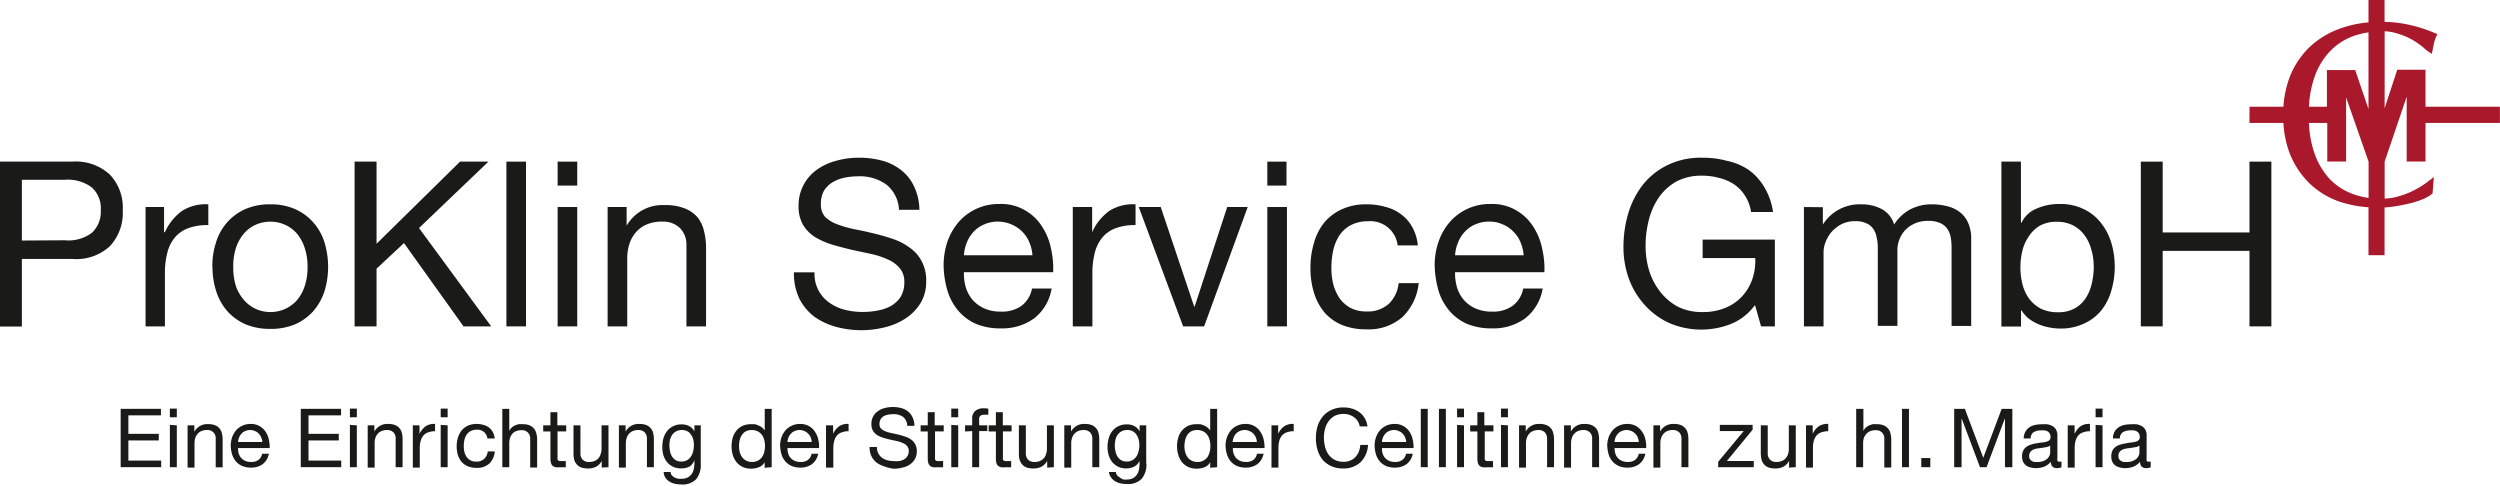 <svg id="Ebene_1" data-name="Ebene 1" xmlns="http://www.w3.org/2000/svg" viewBox="0 0 288.01 56"><path d="M266,14.16a12,12,0,0,0,.61,3.42,8.47,8.47,0,0,0,1.74,3A7.14,7.14,0,0,0,271,22.33a9.48,9.48,0,0,0,1.87.47V18.62l-2.59-7.4,0,7.39h-2.17V14.16Zm6.86-10.43A8.83,8.83,0,0,0,271,4.2,7.07,7.07,0,0,0,268.34,6a8.13,8.13,0,0,0-1.74,3A12,12,0,0,0,266,12.3h2.07V8.07h3.26l1.53,4.5V3.73Zm7.37,18.57a4.18,4.18,0,0,1-.87.54,9.32,9.32,0,0,1-1.41.51q-.81.21-1.83.39a12.66,12.66,0,0,1-1.41.16v5.5h-1.85V23.88a13.47,13.47,0,0,1-3.25-.62,9.54,9.54,0,0,1-3.48-2.07,10,10,0,0,1-2.29-3.37,11.67,11.67,0,0,1-.78-3.66h-3.91V12.3h3.91a11.67,11.67,0,0,1,.78-3.57,9.74,9.74,0,0,1,2.32-3.39,10.1,10.1,0,0,1,3.57-2.1,13,13,0,0,1,3.13-.66V0h1.85V2.52a14.06,14.06,0,0,1,3.18.42,16,16,0,0,1,2.91,1A4,4,0,0,0,280.4,5l-.24,1.2a4.94,4.94,0,0,1-1-.75,9.23,9.23,0,0,0-1.26-.87,7.45,7.45,0,0,0-1.62-.69,5.91,5.91,0,0,0-1.56-.29v8.87l1.45-4.44h3.26V12.3H288v1.86h-8.57v4.45h-2.17V11.14l-2.54,7.48v4.26a6.36,6.36,0,0,0,1.56-.25,10.92,10.92,0,0,0,1.68-.63,12.29,12.29,0,0,0,1.38-.81l1.05-.79-.15,1.9Z" fill="#aa182c"/><path d="M2.52,27.71v-7H7.47a4.58,4.58,0,0,1,3.14.91,3.23,3.23,0,0,1,1,2.58,3.32,3.32,0,0,1-1,2.6,4.48,4.48,0,0,1-3.14.88ZM0,18.62v19H2.52V29.83h5.8a5.69,5.69,0,0,0,4.33-1.46,5.6,5.6,0,0,0,1.49-4.14,5.5,5.5,0,0,0-1.49-4.12,5.78,5.78,0,0,0-4.33-1.49Z" fill="#1a1a18" fill-rule="evenodd"/><path d="M16.77,23.85V37.6H19V31.48a9.18,9.18,0,0,1,.27-2.34,4.4,4.4,0,0,1,.85-1.75,3.63,3.63,0,0,1,1.54-1.09A6.36,6.36,0,0,1,24,25.93V23.54a5.07,5.07,0,0,0-3,.74,6.06,6.06,0,0,0-2,2.47H18.9v-2.9Z" fill="#1a1a18"/><path d="M26.87,30.74a7.1,7.1,0,0,1,.32-2.21,5.07,5.07,0,0,1,.93-1.65,3.93,3.93,0,0,1,1.36-1,4.16,4.16,0,0,1,1.67-.34,4,4,0,0,1,1.65.34,3.91,3.91,0,0,1,1.38,1,4.86,4.86,0,0,1,.91,1.65,6.54,6.54,0,0,1,.34,2.21A6.7,6.7,0,0,1,35.09,33a4.71,4.71,0,0,1-.91,1.62,4.07,4.07,0,0,1-3,1.33,4.16,4.16,0,0,1-1.67-.34,4,4,0,0,1-1.36-1A4.92,4.92,0,0,1,27.19,33a7.27,7.27,0,0,1-.32-2.23Zm-2.39,0a8.86,8.86,0,0,0,.43,2.82,6.45,6.45,0,0,0,1.27,2.28,6.24,6.24,0,0,0,2.1,1.52,7.35,7.35,0,0,0,2.87.53A7.21,7.21,0,0,0,34,37.36a6.24,6.24,0,0,0,2.1-1.52,6.63,6.63,0,0,0,1.28-2.28,9.68,9.68,0,0,0,0-5.64,6.33,6.33,0,0,0-1.28-2.29A6.15,6.15,0,0,0,34,24.09a6.87,6.87,0,0,0-2.87-.55,7,7,0,0,0-2.87.55,6.1,6.1,0,0,0-3.37,3.83,8.86,8.86,0,0,0-.43,2.82Z" fill="#1a1a18" fill-rule="evenodd"/><polygon points="40.85 18.62 40.85 37.6 43.38 37.6 43.38 30.95 46.54 28 53.4 37.6 56.59 37.6 48.27 26.27 56.27 18.62 53 18.62 43.38 28.08 43.38 18.62 40.85 18.62 40.85 18.62" fill="#1a1a18"/><polygon points="58.34 18.62 58.34 37.6 60.6 37.6 60.6 18.62 58.34 18.62 58.34 18.62" fill="#1a1a18"/><path d="M66.5,21.38V18.62H64.24v2.76Zm-2.26,2.47V37.6H66.5V23.85Z" fill="#1a1a18" fill-rule="evenodd"/><path d="M70,23.85V37.6h2.26V29.83a5.72,5.72,0,0,1,.24-1.7,3.88,3.88,0,0,1,.77-1.38,3.35,3.35,0,0,1,1.25-.9,4.54,4.54,0,0,1,1.81-.32,2.78,2.78,0,0,1,2,.74,2.72,2.72,0,0,1,.75,2V37.6h2.26v-9a7.83,7.83,0,0,0-.24-2,3.91,3.91,0,0,0-.77-1.6,3.78,3.78,0,0,0-1.47-1,5.9,5.9,0,0,0-2.26-.37A4.76,4.76,0,0,0,72.19,26h0V23.85Z" fill="#1a1a18"/><path d="M103.53,24.17h2.39a6.53,6.53,0,0,0-.61-2.68,5.14,5.14,0,0,0-1.49-1.89,6.12,6.12,0,0,0-2.18-1.09,10.16,10.16,0,0,0-2.71-.34,9.5,9.5,0,0,0-2.55.34,6.75,6.75,0,0,0-2.21,1A5,5,0,0,0,92,23.72a4.26,4.26,0,0,0,.51,2.18,4.42,4.42,0,0,0,1.38,1.41,9.33,9.33,0,0,0,2,.88c.72.21,1.46.4,2.2.58l2.24.48a9.2,9.2,0,0,1,1.94.64,3.59,3.59,0,0,1,1.38,1,2.37,2.37,0,0,1,.53,1.6,3.15,3.15,0,0,1-.42,1.7,3.34,3.34,0,0,1-1.12,1.06,5,5,0,0,1-1.57.53,8.89,8.89,0,0,1-1.7.16,8.39,8.39,0,0,1-2.07-.26,5.31,5.31,0,0,1-1.78-.83,4,4,0,0,1-1.68-3.48H91.46a6.84,6.84,0,0,0,.61,3,6.08,6.08,0,0,0,1.7,2.08,7.71,7.71,0,0,0,2.5,1.19,11.14,11.14,0,0,0,3,.4,11,11,0,0,0,2.6-.32,7.49,7.49,0,0,0,2.4-1A5.66,5.66,0,0,0,106,35a4.68,4.68,0,0,0,.7-2.6,4.6,4.6,0,0,0-.54-2.34,4.25,4.25,0,0,0-1.38-1.54,6.76,6.76,0,0,0-1.94-1,22.92,22.92,0,0,0-2.23-.64c-.75-.18-1.48-.34-2.21-.48a13,13,0,0,1-2-.58A4.09,4.09,0,0,1,95.07,25a2.08,2.08,0,0,1-.5-1.43A3.15,3.15,0,0,1,94.91,22a3,3,0,0,1,1-1,4.66,4.66,0,0,1,1.38-.53,8.28,8.28,0,0,1,1.57-.16,5.27,5.27,0,0,1,3.22.93,3.94,3.94,0,0,1,1.49,3Z" fill="#1a1a18"/><path d="M118.94,29.41h-7.89a4.57,4.57,0,0,1,.34-1.49,4.05,4.05,0,0,1,.8-1.25,3.56,3.56,0,0,1,1.2-.82,3.77,3.77,0,0,1,1.59-.32,4,4,0,0,1,2.77,1.14,3.69,3.69,0,0,1,.82,1.22,4.4,4.4,0,0,1,.37,1.52Zm2.18,3.83h-2.23a3.24,3.24,0,0,1-1.22,2,3.9,3.9,0,0,1-2.34.66,4.63,4.63,0,0,1-1.94-.37,4.06,4.06,0,0,1-1.36-1,4.18,4.18,0,0,1-.77-1.44,5.48,5.48,0,0,1-.21-1.73h10.28a10.53,10.53,0,0,0-.23-2.63,7.27,7.27,0,0,0-1-2.55,5.55,5.55,0,0,0-1.94-1.91,5.41,5.41,0,0,0-3-.77,6.12,6.12,0,0,0-4.65,2,7.09,7.09,0,0,0-1.33,2.25,8.53,8.53,0,0,0-.47,2.88,10.93,10.93,0,0,0,.45,2.89,6.42,6.42,0,0,0,1.25,2.29,5.69,5.69,0,0,0,2,1.49,7.21,7.21,0,0,0,2.87.53,6.24,6.24,0,0,0,3.88-1.17,5.47,5.47,0,0,0,2-3.48Z" fill="#1a1a18" fill-rule="evenodd"/><path d="M123.59,23.85V37.6h2.26V31.48a9.18,9.18,0,0,1,.27-2.34,4.54,4.54,0,0,1,.85-1.75,3.63,3.63,0,0,1,1.54-1.09,6.36,6.36,0,0,1,2.31-.37V23.54a5.07,5.07,0,0,0-3,.74,6.14,6.14,0,0,0-2,2.47h0v-2.9Z" fill="#1a1a18"/><polygon points="138.72 37.6 143.74 23.85 141.38 23.85 137.63 35.31 137.57 35.31 133.72 23.85 131.19 23.85 136.3 37.6 138.72 37.6 138.72 37.6" fill="#1a1a18"/><path d="M148.21,21.38V18.62H146v2.76ZM146,23.85V37.6h2.26V23.85Z" fill="#1a1a18" fill-rule="evenodd"/><path d="M161,28.27h2.34a5.24,5.24,0,0,0-.64-2.1,4.47,4.47,0,0,0-1.3-1.49,5,5,0,0,0-1.81-.85,7.61,7.61,0,0,0-2.18-.29,6.52,6.52,0,0,0-2.84.58,5.57,5.57,0,0,0-2.05,1.57A6.47,6.47,0,0,0,151.37,28a9.76,9.76,0,0,0-.4,2.87,9.51,9.51,0,0,0,.4,2.84A6.49,6.49,0,0,0,152.59,36a5.43,5.43,0,0,0,2,1.43,7.23,7.23,0,0,0,2.79.51,5.93,5.93,0,0,0,4.15-1.38,6.33,6.33,0,0,0,1.91-3.94h-2.31A3.87,3.87,0,0,1,160,35a3.62,3.62,0,0,1-2.6.88,3.82,3.82,0,0,1-1.84-.42,3.75,3.75,0,0,1-1.25-1.12,5.41,5.41,0,0,1-.72-1.62,8.16,8.16,0,0,1-.21-1.86,9.36,9.36,0,0,1,.21-2,5.31,5.31,0,0,1,.7-1.72,3.72,3.72,0,0,1,1.32-1.2,4.26,4.26,0,0,1,2-.45,3.16,3.16,0,0,1,3.4,2.74Z" fill="#1a1a18"/><path d="M175.53,29.41h-7.9a4.58,4.58,0,0,1,.35-1.49,3.88,3.88,0,0,1,.8-1.25,3.43,3.43,0,0,1,1.19-.82,3.78,3.78,0,0,1,1.6-.32,3.51,3.51,0,0,1,1.54.32,3.37,3.37,0,0,1,1.22.82,3.57,3.57,0,0,1,.83,1.22,4.64,4.64,0,0,1,.37,1.52Zm2.18,3.83h-2.23a3.25,3.25,0,0,1-1.23,2,3.86,3.86,0,0,1-2.34.66,4.66,4.66,0,0,1-1.94-.37,3.92,3.92,0,0,1-1.35-1,4,4,0,0,1-.77-1.44,5.78,5.78,0,0,1-.22-1.73h10.29a10.1,10.1,0,0,0-.24-2.63,7.25,7.25,0,0,0-1-2.55,5.63,5.63,0,0,0-1.94-1.91,5.45,5.45,0,0,0-3-.77,6.12,6.12,0,0,0-4.65,2,6.91,6.91,0,0,0-1.33,2.25,8.29,8.29,0,0,0-.48,2.88,11.82,11.82,0,0,0,.45,2.89,6.58,6.58,0,0,0,1.25,2.29,5.78,5.78,0,0,0,2,1.49,7.28,7.28,0,0,0,2.87.53,6.22,6.22,0,0,0,3.88-1.17,5.48,5.48,0,0,0,2-3.48Z" fill="#1a1a18" fill-rule="evenodd"/><path d="M202.21,35.23l.67,2.37h1.59v-10h-8.32v2.13h6.06a6.53,6.53,0,0,1-.34,2.44,5.68,5.68,0,0,1-1.2,2,5.44,5.44,0,0,1-1.91,1.3,6.74,6.74,0,0,1-2.63.48,6.19,6.19,0,0,1-2.82-.61,6.43,6.43,0,0,1-2-1.67A7.62,7.62,0,0,1,190,31.22a9.82,9.82,0,0,1-.42-2.87,11.58,11.58,0,0,1,.37-3,8,8,0,0,1,1.14-2.58,6.14,6.14,0,0,1,2-1.84,6.08,6.08,0,0,1,3-.69,7.09,7.09,0,0,1,2,.27,5.35,5.35,0,0,1,1.7.74,4.35,4.35,0,0,1,1.25,1.31,4.68,4.68,0,0,1,.69,1.86h2.53a7.57,7.57,0,0,0-1-2.85,6.46,6.46,0,0,0-1.81-2A7,7,0,0,0,199,18.54a10.74,10.74,0,0,0-2.89-.37,8.68,8.68,0,0,0-4,.85,8.24,8.24,0,0,0-2.82,2.23,10.12,10.12,0,0,0-1.7,3.3,13.68,13.68,0,0,0-.56,3.93,10.62,10.62,0,0,0,.61,3.59,9.21,9.21,0,0,0,1.78,3,8.67,8.67,0,0,0,2.85,2.13,9.36,9.36,0,0,0,7.12.13,6.35,6.35,0,0,0,2.76-2.15Z" fill="#1a1a18"/><path d="M207.82,23.85V37.6h2.26V29a3.21,3.21,0,0,1,.19-1,4.22,4.22,0,0,1,.64-1.17,4,4,0,0,1,1.14-.95,3.39,3.39,0,0,1,1.7-.4,2.81,2.81,0,0,1,1.25.24,1.75,1.75,0,0,1,.8.64,2.33,2.33,0,0,1,.39.95,5.26,5.26,0,0,1,.14,1.23v9h2.26V29a3.45,3.45,0,0,1,.95-2.55,3.57,3.57,0,0,1,2.64-1,3.08,3.08,0,0,1,1.32.24,2,2,0,0,1,.83.66,2.44,2.44,0,0,1,.4,1,6.47,6.47,0,0,1,.1,1.2v9h2.26V27.52a4.3,4.3,0,0,0-.34-1.81,3.08,3.08,0,0,0-.93-1.24,3.73,3.73,0,0,0-1.44-.7,7.07,7.07,0,0,0-1.86-.23,5.2,5.2,0,0,0-2.5.61,4.89,4.89,0,0,0-1.81,1.72,2.94,2.94,0,0,0-1.46-1.8,4.91,4.91,0,0,0-2.31-.53A5,5,0,0,0,210,25.87H210v-2Z" fill="#1a1a18"/><path d="M230.57,18.62v19h2.26V35.76h.06a3.93,3.93,0,0,0,.9,1,5.56,5.56,0,0,0,1.17.64,6.18,6.18,0,0,0,1.22.34,7.26,7.26,0,0,0,1.15.11,6.31,6.31,0,0,0,2.73-.56,5.43,5.43,0,0,0,2-1.51,6.45,6.45,0,0,0,1.17-2.29,9.76,9.76,0,0,0,0-5.53,6.86,6.86,0,0,0-1.2-2.29,5.46,5.46,0,0,0-2-1.59,6.12,6.12,0,0,0-2.77-.58,6.34,6.34,0,0,0-2.63.53,3.27,3.27,0,0,0-1.75,1.64h-.06V18.62Zm10.64,12a8.54,8.54,0,0,1-.22,2,5.06,5.06,0,0,1-.69,1.7,3.57,3.57,0,0,1-1.27,1.2,3.81,3.81,0,0,1-1.94.45,4.38,4.38,0,0,1-2-.42,4.15,4.15,0,0,1-1.35-1.17,5,5,0,0,1-.75-1.65,8.22,8.22,0,0,1,0-3.86,4.91,4.91,0,0,1,.74-1.64A3.83,3.83,0,0,1,235,26a3.89,3.89,0,0,1,1.94-.45,4,4,0,0,1,1.89.42,3.72,3.72,0,0,1,1.33,1.15,4.77,4.77,0,0,1,.77,1.64,6.56,6.56,0,0,1,.27,1.87Z" fill="#1a1a18" fill-rule="evenodd"/><polygon points="246.63 18.62 246.63 37.6 249.15 37.6 249.15 28.9 259.15 28.9 259.15 37.6 261.67 37.6 261.67 18.62 259.15 18.62 259.15 26.78 249.15 26.78 249.15 18.62 246.63 18.62 246.63 18.62" fill="#1a1a18"/><polygon points="13.9 47.1 13.9 53.82 18.57 53.82 18.57 53.06 14.79 53.06 14.79 50.74 18.29 50.74 18.29 49.98 14.79 49.98 14.79 47.85 18.54 47.85 18.54 47.1 13.9 47.1 13.9 47.1" fill="#1a1a18"/><path d="M20.37,48.07v-1h-.8v1Zm-.8.88v4.87h.8V49Z" fill="#1a1a18" fill-rule="evenodd"/><path d="M21.61,49v4.87h.8V51.07a2.23,2.23,0,0,1,.08-.6,1.46,1.46,0,0,1,.28-.49,1.09,1.09,0,0,1,.44-.32,1.56,1.56,0,0,1,.64-.12.93.93,0,0,1,1,1v3.3h.8v-3.2a2.63,2.63,0,0,0-.09-.72,1.28,1.28,0,0,0-.27-.56,1.26,1.26,0,0,0-.52-.37,2.06,2.06,0,0,0-.8-.13,1.68,1.68,0,0,0-1.58.88h0V49Z" fill="#1a1a18"/><path d="M30.22,50.92H27.43a1.52,1.52,0,0,1,.12-.53,1.33,1.33,0,0,1,.28-.44,1.1,1.1,0,0,1,.42-.29,1.32,1.32,0,0,1,.57-.12,1.26,1.26,0,0,1,.55.12,1.13,1.13,0,0,1,.43.29,1.3,1.3,0,0,1,.29.43,1.43,1.43,0,0,1,.13.54ZM31,52.27H30.2a1.15,1.15,0,0,1-.43.72,1.34,1.34,0,0,1-.83.23,1.67,1.67,0,0,1-.69-.13,1.42,1.42,0,0,1-.48-.35,1.62,1.62,0,0,1-.27-.5,1.82,1.82,0,0,1-.07-.62h3.64a3.85,3.85,0,0,0-.09-.93,2.6,2.6,0,0,0-.35-.9,2,2,0,0,0-.69-.68,2,2,0,0,0-1.07-.27,2.21,2.21,0,0,0-.93.19,2.28,2.28,0,0,0-.72.52,2.56,2.56,0,0,0-.47.8,3,3,0,0,0-.17,1,3.76,3.76,0,0,0,.16,1,2.44,2.44,0,0,0,.44.81,2,2,0,0,0,.72.52,2.43,2.43,0,0,0,1,.19,2.26,2.26,0,0,0,1.38-.41,1.94,1.94,0,0,0,.7-1.24Z" fill="#1a1a18" fill-rule="evenodd"/><polygon points="34.65 47.1 34.65 53.82 39.31 53.82 39.31 53.06 35.54 53.06 35.54 50.74 39.03 50.74 39.03 49.98 35.54 49.98 35.54 47.85 39.29 47.85 39.29 47.1 34.65 47.1 34.65 47.1" fill="#1a1a18"/><path d="M41.11,48.07v-1h-.8v1Zm-.8.88v4.87h.8V49Z" fill="#1a1a18" fill-rule="evenodd"/><path d="M42.36,49v4.87h.8V51.07a1.9,1.9,0,0,1,.08-.6,1.29,1.29,0,0,1,.27-.49,1.12,1.12,0,0,1,.45-.32,1.56,1.56,0,0,1,.64-.12,1,1,0,0,1,.72.27.93.93,0,0,1,.26.71v3.3h.8v-3.2a2.64,2.64,0,0,0-.08-.72,1.28,1.28,0,0,0-.27-.56,1.33,1.33,0,0,0-.52-.37,2.06,2.06,0,0,0-.8-.13,1.68,1.68,0,0,0-1.58.88h0V49Z" fill="#1a1a18"/><path d="M47.56,49v4.87h.8V51.65a3,3,0,0,1,.1-.83,1.56,1.56,0,0,1,.3-.62,1.18,1.18,0,0,1,.54-.38,2.23,2.23,0,0,1,.82-.14v-.84a1.73,1.73,0,0,0-1.07.26,2.24,2.24,0,0,0-.72.88h0V49Z" fill="#1a1a18"/><path d="M51.57,48.07v-1h-.8v1Zm-.8.88v4.87h.8V49Z" fill="#1a1a18" fill-rule="evenodd"/><path d="M56.12,50.51H57a2,2,0,0,0-.23-.74,1.68,1.68,0,0,0-.46-.53,1.72,1.72,0,0,0-.64-.3,2.76,2.76,0,0,0-.77-.1,2.43,2.43,0,0,0-1,.2,2.13,2.13,0,0,0-.73.56,2.59,2.59,0,0,0-.42.83,3.62,3.62,0,0,0-.14,1,3.57,3.57,0,0,0,.14,1,2.45,2.45,0,0,0,.43.78,2.05,2.05,0,0,0,.72.51,2.57,2.57,0,0,0,1,.18,2.09,2.09,0,0,0,1.47-.49A2.21,2.21,0,0,0,57,52h-.81a1.36,1.36,0,0,1-.42.87,1.28,1.28,0,0,1-.92.31,1.33,1.33,0,0,1-.65-.15,1.28,1.28,0,0,1-.44-.39,1.8,1.8,0,0,1-.26-.58,2.84,2.84,0,0,1-.07-.66,3.2,3.2,0,0,1,.07-.7,1.67,1.67,0,0,1,.25-.61,1.3,1.3,0,0,1,.47-.43,1.53,1.53,0,0,1,.72-.16,1.21,1.21,0,0,1,.81.26,1.22,1.22,0,0,1,.4.71Z" fill="#1a1a18"/><path d="M57.87,47.1v6.72h.8V51.07a2.23,2.23,0,0,1,.08-.6A1.46,1.46,0,0,1,59,50a1.09,1.09,0,0,1,.44-.32,1.56,1.56,0,0,1,.64-.12.93.93,0,0,1,1,1v3.3h.8v-3.2a2.63,2.63,0,0,0-.09-.72,1.28,1.28,0,0,0-.27-.56A1.26,1.26,0,0,0,61,49a2.06,2.06,0,0,0-.8-.13,2.42,2.42,0,0,0-.45,0,3.26,3.26,0,0,0-.44.15,1.42,1.42,0,0,0-.38.26,1,1,0,0,0-.26.38h0V47.1Z" fill="#1a1a18"/><path d="M64.21,49V47.49h-.8V49h-.83v.71h.83v3.09a2,2,0,0,0,.07.55.65.65,0,0,0,.2.32.87.87,0,0,0,.35.16,4.12,4.12,0,0,0,.54,0h.61v-.71h-.67a.38.38,0,0,1-.18-.06.28.28,0,0,1-.1-.14,1.18,1.18,0,0,1,0-.22v-3h1V49Z" fill="#1a1a18"/><path d="M70.1,53.82V49h-.8V51.7a1.74,1.74,0,0,1-.1.61,1.25,1.25,0,0,1-.26.48,1.12,1.12,0,0,1-.45.32,1.54,1.54,0,0,1-.63.11,1,1,0,0,1-.73-.26,1,1,0,0,1-.26-.72V49h-.8v3.2a3.35,3.35,0,0,0,.07.73,1.39,1.39,0,0,0,.29.55,1.3,1.3,0,0,0,.51.37,2.32,2.32,0,0,0,.8.12,2,2,0,0,0,.94-.21,1.54,1.54,0,0,0,.64-.67h0v.78Z" fill="#1a1a18"/><path d="M71.3,49v4.87h.8V51.07a1.89,1.89,0,0,1,.09-.6,1.29,1.29,0,0,1,.27-.49,1.16,1.16,0,0,1,.44-.32,1.59,1.59,0,0,1,.64-.12,1,1,0,0,1,.73.27,1,1,0,0,1,.26.71v3.3h.8v-3.2a3.11,3.11,0,0,0-.08-.72,1.32,1.32,0,0,0-.79-.93,2.13,2.13,0,0,0-.8-.13,1.69,1.69,0,0,0-1.59.88h0V49Z" fill="#1a1a18"/><path d="M80.73,53.4V49H80v.7h0a1.41,1.41,0,0,0-.6-.61,1.87,1.87,0,0,0-.85-.2,2.16,2.16,0,0,0-1.06.24,2.08,2.08,0,0,0-.7.61,2.62,2.62,0,0,0-.38.83,3.94,3.94,0,0,0-.11.89,3.69,3.69,0,0,0,.13,1,2.66,2.66,0,0,0,.42.78,2.11,2.11,0,0,0,.68.53,2.15,2.15,0,0,0,1,.19,2,2,0,0,0,.88-.2A1.42,1.42,0,0,0,80,53h0v.32a3.36,3.36,0,0,1-.08.74,1.47,1.47,0,0,1-.26.58,1.24,1.24,0,0,1-.45.37,1.36,1.36,0,0,1-.67.14,2,2,0,0,1-.41,0A1.79,1.79,0,0,1,77.7,55a1.26,1.26,0,0,1-.31-.25.63.63,0,0,1-.13-.37h-.8a1.19,1.19,0,0,0,.21.67,1.41,1.41,0,0,0,.47.44,2,2,0,0,0,.64.25,3.37,3.37,0,0,0,.69.07,2.23,2.23,0,0,0,1.72-.59,2.57,2.57,0,0,0,.54-1.79Zm-2.24-.23a1.34,1.34,0,0,1-.66-.16,1.47,1.47,0,0,1-.42-.44,1.73,1.73,0,0,1-.22-.6,3.19,3.19,0,0,1,0-1.33,1.92,1.92,0,0,1,.26-.56,1.41,1.41,0,0,1,.45-.39,1.34,1.34,0,0,1,.66-.15,1.29,1.29,0,0,1,.64.15,1.1,1.1,0,0,1,.42.41,1.53,1.53,0,0,1,.25.55,2.7,2.7,0,0,1,.07.63,3.08,3.08,0,0,1-.08.68,1.74,1.74,0,0,1-.25.61,1.24,1.24,0,0,1-1.12.6Z" fill="#1a1a18" fill-rule="evenodd"/><path d="M85.14,51.43a3.26,3.26,0,0,1,.07-.7,1.81,1.81,0,0,1,.25-.6,1.24,1.24,0,0,1,.45-.43,1.46,1.46,0,0,1,.69-.16,1.51,1.51,0,0,1,.7.16,1.28,1.28,0,0,1,.48.41,1.78,1.78,0,0,1,.27.59,3.1,3.1,0,0,1,.08.69,3.07,3.07,0,0,1-.08.67,1.74,1.74,0,0,1-.26.59,1.3,1.3,0,0,1-.46.41,1.32,1.32,0,0,1-.68.16,1.45,1.45,0,0,1-.68-.15,1.31,1.31,0,0,1-.47-.4,2.08,2.08,0,0,1-.28-.58,3,3,0,0,1-.08-.66Zm3.76,2.39V47.1h-.8v2.5h0a1.42,1.42,0,0,0-.33-.36,1.39,1.39,0,0,0-.41-.23,1.8,1.8,0,0,0-.43-.14l-.41,0a2.35,2.35,0,0,0-1,.2,2.18,2.18,0,0,0-.69.55,2.54,2.54,0,0,0-.42.8,3.87,3.87,0,0,0-.13,1,3.52,3.52,0,0,0,.14,1,2.59,2.59,0,0,0,.42.81,2.05,2.05,0,0,0,.69.55,2.25,2.25,0,0,0,1,.21,2.34,2.34,0,0,0,.93-.18,1.19,1.19,0,0,0,.63-.58h0v.66Z" fill="#1a1a18" fill-rule="evenodd"/><path d="M93.52,50.92h-2.8a1.52,1.52,0,0,1,.12-.53,1.35,1.35,0,0,1,.29-.44,1.1,1.1,0,0,1,.42-.29,1.31,1.31,0,0,1,.56-.12,1.2,1.2,0,0,1,.55.12,1.06,1.06,0,0,1,.43.29,1.19,1.19,0,0,1,.3.43,1.94,1.94,0,0,1,.13.54Zm.77,1.35H93.5a1.19,1.19,0,0,1-.43.72,1.36,1.36,0,0,1-.83.23,1.6,1.6,0,0,1-.69-.13,1.42,1.42,0,0,1-.48-.35,1.29,1.29,0,0,1-.27-.5,2.11,2.11,0,0,1-.08-.62h3.64a3.38,3.38,0,0,0-.08-.93,2.43,2.43,0,0,0-.36-.9,2,2,0,0,0-.69-.68,2,2,0,0,0-1.07-.27,2.17,2.17,0,0,0-.92.19,2.22,2.22,0,0,0-.73.52,2.77,2.77,0,0,0-.47.8,3,3,0,0,0-.17,1,4.72,4.72,0,0,0,.16,1,2.29,2.29,0,0,0,.45.81,2,2,0,0,0,.71.52,2.48,2.48,0,0,0,1,.19,2.23,2.23,0,0,0,1.37-.41,2,2,0,0,0,.71-1.24Z" fill="#1a1a18" fill-rule="evenodd"/><path d="M95.16,49v4.87H96V51.65a3.43,3.43,0,0,1,.1-.83,1.56,1.56,0,0,1,.3-.62,1.21,1.21,0,0,1,.55-.38,2.14,2.14,0,0,1,.81-.14v-.84a1.73,1.73,0,0,0-1.07.26,2.14,2.14,0,0,0-.71.88h0V49Z" fill="#1a1a18"/><path d="M104.49,49.06h.85a2.15,2.15,0,0,0-.22-1,1.81,1.81,0,0,0-.52-.67,2.18,2.18,0,0,0-.78-.38,3.6,3.6,0,0,0-1-.12,3.48,3.48,0,0,0-.9.12,2.14,2.14,0,0,0-.78.36,1.71,1.71,0,0,0-.55.61,1.8,1.8,0,0,0-.2.87,1.49,1.49,0,0,0,.18.77,1.44,1.44,0,0,0,.48.5,3,3,0,0,0,.7.31q.39.12.78.21l.79.17a3.1,3.1,0,0,1,.69.23,1.12,1.12,0,0,1,.49.35.79.79,0,0,1,.19.56,1.09,1.09,0,0,1-.15.6,1.12,1.12,0,0,1-.4.38,1.88,1.88,0,0,1-.55.19,3.08,3.08,0,0,1-.61,0,3,3,0,0,1-.73-.09,1.82,1.82,0,0,1-.63-.29,1.49,1.49,0,0,1-.43-.5,1.55,1.55,0,0,1-.16-.74h-.85a2.38,2.38,0,0,0,.22,1.07,2.14,2.14,0,0,0,.6.73,2.89,2.89,0,0,0,.88.43A4.2,4.2,0,0,0,103,54a3.69,3.69,0,0,0,.92-.12,2.64,2.64,0,0,0,.85-.33,2,2,0,0,0,.61-.63,1.68,1.68,0,0,0,.24-.92,1.62,1.62,0,0,0-.19-.83,1.41,1.41,0,0,0-.49-.54,2.17,2.17,0,0,0-.68-.34c-.26-.09-.52-.16-.79-.23l-.78-.17a4.15,4.15,0,0,1-.7-.2,1.79,1.79,0,0,1-.49-.31.76.76,0,0,1-.18-.51,1.15,1.15,0,0,1,.12-.55,1.07,1.07,0,0,1,.34-.36,1.6,1.6,0,0,1,.49-.18,2.6,2.6,0,0,1,.56-.06A1.88,1.88,0,0,1,104,48a1.37,1.37,0,0,1,.52,1Z" fill="#1a1a18"/><path d="M107.68,49V47.49h-.8V49h-.82v.71h.82v3.09a2,2,0,0,0,.07.55.65.65,0,0,0,.2.32.86.86,0,0,0,.36.16,3.83,3.83,0,0,0,.53,0h.61v-.71H108a.38.38,0,0,1-.18-.06.28.28,0,0,1-.1-.14,1.18,1.18,0,0,1,0-.22v-3h1V49Z" fill="#1a1a18"/><path d="M110.39,48.07v-1h-.8v1Zm-.8.88v4.87h.8V49Z" fill="#1a1a18" fill-rule="evenodd"/><path d="M112,49.66v4.16h.8V49.66h.94V49h-.94v-.68a.48.48,0,0,1,.16-.43.73.73,0,0,1,.45-.11,1,1,0,0,1,.23,0,.78.78,0,0,1,.22,0V47.1a.91.91,0,0,0-.26-.06l-.26,0a1.43,1.43,0,0,0-1,.31,1.13,1.13,0,0,0-.34.9V49h-.82v.71Z" fill="#1a1a18" fill-rule="evenodd"/><path d="M115.53,49V47.49h-.8V49h-.83v.71h.83v3.09a2,2,0,0,0,.06.55.65.65,0,0,0,.2.32.86.86,0,0,0,.36.16,4,4,0,0,0,.53,0h.61v-.71h-.67a.38.38,0,0,1-.18-.06.28.28,0,0,1-.1-.14,1.35,1.35,0,0,1,0-.22v-3h1V49Z" fill="#1a1a18"/><path d="M121.41,53.82V49h-.8V51.7a1.74,1.74,0,0,1-.1.61,1.25,1.25,0,0,1-.26.48,1.12,1.12,0,0,1-.45.32,1.54,1.54,0,0,1-.63.11,1,1,0,0,1-.73-.26,1,1,0,0,1-.26-.72V49h-.8v3.2a3.35,3.35,0,0,0,.07.73,1.53,1.53,0,0,0,.29.55,1.26,1.26,0,0,0,.52.37,2.29,2.29,0,0,0,.8.12,2,2,0,0,0,.93-.21,1.62,1.62,0,0,0,.65-.67h0v.78Z" fill="#1a1a18"/><path d="M122.61,49v4.87h.8V51.07a1.89,1.89,0,0,1,.09-.6,1.29,1.29,0,0,1,.27-.49,1.16,1.16,0,0,1,.44-.32,1.62,1.62,0,0,1,.64-.12,1,1,0,0,1,.73.27,1,1,0,0,1,.26.71v3.3h.8v-3.2a3.11,3.11,0,0,0-.08-.72,1.19,1.19,0,0,0-.28-.56,1.3,1.3,0,0,0-.51-.37,2.1,2.1,0,0,0-.8-.13,1.68,1.68,0,0,0-1.58.88h0V49Z" fill="#1a1a18"/><path d="M132.05,53.4V49h-.76v.7h0a1.41,1.41,0,0,0-.6-.61,1.87,1.87,0,0,0-.85-.2,2.16,2.16,0,0,0-1.06.24,2.08,2.08,0,0,0-.7.61,2.4,2.4,0,0,0-.37.83,3.46,3.46,0,0,0-.12.89,3.31,3.31,0,0,0,.14,1,2.43,2.43,0,0,0,.41.78,2.11,2.11,0,0,0,.68.53,2.15,2.15,0,0,0,.95.19,2,2,0,0,0,.88-.2,1.33,1.33,0,0,0,.63-.67h0v.32a3.36,3.36,0,0,1-.08.74,1.47,1.47,0,0,1-.26.58,1.24,1.24,0,0,1-.45.37,1.36,1.36,0,0,1-.67.14,2,2,0,0,1-.41,0A1.79,1.79,0,0,1,129,55a1.48,1.48,0,0,1-.31-.25.63.63,0,0,1-.13-.37h-.8A1.19,1.19,0,0,0,128,55a1.41,1.41,0,0,0,.47.44,2,2,0,0,0,.64.25,3.39,3.39,0,0,0,.7.07,2.2,2.2,0,0,0,1.71-.59,2.57,2.57,0,0,0,.55-1.79Zm-2.24-.23a1.29,1.29,0,0,1-.66-.16,1.39,1.39,0,0,1-.43-.44,2,2,0,0,1-.22-.6,3,3,0,0,1-.07-.66,3,3,0,0,1,.08-.67,1.68,1.68,0,0,1,.25-.56,1.41,1.41,0,0,1,.45-.39,1.34,1.34,0,0,1,.66-.15,1.26,1.26,0,0,1,.64.15,1.21,1.21,0,0,1,.43.41,1.7,1.7,0,0,1,.24.55,2.72,2.72,0,0,1,.08.63,2.59,2.59,0,0,1-.09.68,1.94,1.94,0,0,1-.24.61,1.49,1.49,0,0,1-.46.44,1.34,1.34,0,0,1-.66.16Z" fill="#1a1a18" fill-rule="evenodd"/><path d="M136.45,51.43a3.27,3.27,0,0,1,.08-.7,1.8,1.8,0,0,1,.24-.6,1.24,1.24,0,0,1,.45-.43,1.46,1.46,0,0,1,.69-.16,1.55,1.55,0,0,1,.71.16,1.33,1.33,0,0,1,.47.41,1.78,1.78,0,0,1,.27.59,2.61,2.61,0,0,1,.08.69,2.56,2.56,0,0,1-.08.67,1.94,1.94,0,0,1-.25.59,1.33,1.33,0,0,1-.47.41,1.29,1.29,0,0,1-.68.16,1.45,1.45,0,0,1-.68-.15,1.31,1.31,0,0,1-.47-.4,1.82,1.82,0,0,1-.27-.58,2.5,2.5,0,0,1-.09-.66Zm3.77,2.39V47.1h-.8v2.5h0a1.42,1.42,0,0,0-.33-.36,1.39,1.39,0,0,0-.41-.23,1.8,1.8,0,0,0-.43-.14l-.4,0a2.32,2.32,0,0,0-1,.2,2.11,2.11,0,0,0-.7.55,2.33,2.33,0,0,0-.41.8,3.46,3.46,0,0,0-.14,1,3.19,3.19,0,0,0,.15,1,2.38,2.38,0,0,0,.41.81,2,2,0,0,0,.7.55,2.17,2.17,0,0,0,1,.21,2.42,2.42,0,0,0,.94-.18,1.17,1.17,0,0,0,.62-.58h0v.66Z" fill="#1a1a18" fill-rule="evenodd"/><path d="M144.83,50.92H142a1.79,1.79,0,0,1,.13-.53,1.18,1.18,0,0,1,.28-.44,1.1,1.1,0,0,1,.42-.29,1.32,1.32,0,0,1,.57-.12,1.19,1.19,0,0,1,.54.12,1.09,1.09,0,0,1,.44.29,1.3,1.3,0,0,1,.29.43,1.64,1.64,0,0,1,.13.54Zm.77,1.35h-.79a1.15,1.15,0,0,1-.43.72,1.36,1.36,0,0,1-.83.23,1.67,1.67,0,0,1-.69-.13,1.42,1.42,0,0,1-.48-.35,1.62,1.62,0,0,1-.27-.5,2.11,2.11,0,0,1-.08-.62h3.65a3.85,3.85,0,0,0-.09-.93,2.43,2.43,0,0,0-.36-.9,2,2,0,0,0-.68-.68,2,2,0,0,0-1.08-.27,2.17,2.17,0,0,0-.92.19,2.08,2.08,0,0,0-.72.52,2.56,2.56,0,0,0-.47.8,2.8,2.8,0,0,0-.17,1,3.76,3.76,0,0,0,.16,1,2.27,2.27,0,0,0,.44.81,2,2,0,0,0,.71.52,2.48,2.48,0,0,0,1,.19,2.23,2.23,0,0,0,1.37-.41,2,2,0,0,0,.71-1.24Z" fill="#1a1a18" fill-rule="evenodd"/><path d="M146.48,49v4.87h.8V51.65a3.46,3.46,0,0,1,.09-.83,1.56,1.56,0,0,1,.3-.62,1.21,1.21,0,0,1,.55-.38,2.19,2.19,0,0,1,.82-.14v-.84a1.76,1.76,0,0,0-1.08.26,2.14,2.14,0,0,0-.71.88h0V49Z" fill="#1a1a18"/><path d="M156.64,49.12h.9a2.49,2.49,0,0,0-.32-.94,2.4,2.4,0,0,0-.61-.69,2.74,2.74,0,0,0-.84-.41,3.31,3.31,0,0,0-1-.14,3.13,3.13,0,0,0-1.37.28,2.78,2.78,0,0,0-1,.75,3.33,3.33,0,0,0-.61,1.13,4.94,4.94,0,0,0,0,2.75,3.09,3.09,0,0,0,.58,1.11,2.76,2.76,0,0,0,1,.74,3.2,3.2,0,0,0,1.36.27,2.86,2.86,0,0,0,2-.71,3,3,0,0,0,.87-2h-.89a2.78,2.78,0,0,1-.17.78,2.13,2.13,0,0,1-.4.62,1.76,1.76,0,0,1-.59.4,1.94,1.94,0,0,1-.78.14,2.25,2.25,0,0,1-1-.22,2.17,2.17,0,0,1-.71-.6,2.85,2.85,0,0,1-.41-.9,4.79,4.79,0,0,1-.13-1.09,4.32,4.32,0,0,1,.13-1,2.74,2.74,0,0,1,.41-.86,2.19,2.19,0,0,1,.7-.62,2.25,2.25,0,0,1,1-.22,2,2,0,0,1,1.21.36,1.6,1.6,0,0,1,.67,1.07Z" fill="#1a1a18"/><path d="M162,50.92h-2.79a1.52,1.52,0,0,1,.12-.53,1.33,1.33,0,0,1,.28-.44,1.1,1.1,0,0,1,.42-.29,1.32,1.32,0,0,1,.57-.12,1.19,1.19,0,0,1,.54.12,1.09,1.09,0,0,1,.44.29,1.3,1.3,0,0,1,.29.43,1.64,1.64,0,0,1,.13.54Zm.77,1.35h-.79a1.15,1.15,0,0,1-.43.72,1.34,1.34,0,0,1-.83.23,1.67,1.67,0,0,1-.69-.13,1.42,1.42,0,0,1-.48-.35,1.62,1.62,0,0,1-.27-.5,1.82,1.82,0,0,1-.07-.62h3.64a3.85,3.85,0,0,0-.09-.93,2.6,2.6,0,0,0-.35-.9,2,2,0,0,0-.69-.68,2,2,0,0,0-1.07-.27,2.21,2.21,0,0,0-.93.19,2.28,2.28,0,0,0-.72.52,2.56,2.56,0,0,0-.47.8,2.8,2.8,0,0,0-.17,1,3.76,3.76,0,0,0,.16,1,2.44,2.44,0,0,0,.44.81,2,2,0,0,0,.72.52,2.4,2.4,0,0,0,1,.19,2.28,2.28,0,0,0,1.38-.41,1.94,1.94,0,0,0,.7-1.24Z" fill="#1a1a18" fill-rule="evenodd"/><polygon points="163.68 47.1 163.68 53.82 164.48 53.82 164.48 47.1 163.68 47.1 163.68 47.1" fill="#1a1a18"/><polygon points="165.77 47.1 165.77 53.82 166.57 53.82 166.57 47.1 165.77 47.1 165.77 47.1" fill="#1a1a18"/><path d="M168.66,48.07v-1h-.8v1Zm-.8.88v4.87h.8V49Z" fill="#1a1a18" fill-rule="evenodd"/><path d="M171,49V47.49h-.8V49h-.83v.71h.83v3.09a2,2,0,0,0,.06.55.73.73,0,0,0,.2.32.86.86,0,0,0,.36.16,4,4,0,0,0,.53,0H172v-.71h-.68a.38.38,0,0,1-.18-.06.26.26,0,0,1-.09-.14.68.68,0,0,1,0-.22v-3h1V49Z" fill="#1a1a18"/><path d="M173.72,48.07v-1h-.8v1Zm-.8.88v4.87h.8V49Z" fill="#1a1a18" fill-rule="evenodd"/><path d="M175,49v4.87h.8V51.07a1.89,1.89,0,0,1,.09-.6,1.29,1.29,0,0,1,.27-.49,1.16,1.16,0,0,1,.44-.32,1.59,1.59,0,0,1,.64-.12,1,1,0,0,1,.73.27,1,1,0,0,1,.26.71v3.3h.8v-3.2a2.63,2.63,0,0,0-.09-.72,1.28,1.28,0,0,0-.27-.56,1.26,1.26,0,0,0-.52-.37,2.06,2.06,0,0,0-.8-.13,1.68,1.68,0,0,0-1.58.88h0V49Z" fill="#1a1a18"/><path d="M180.19,49v4.87h.8V51.07a1.89,1.89,0,0,1,.09-.6,1.29,1.29,0,0,1,.27-.49,1.16,1.16,0,0,1,.44-.32,1.62,1.62,0,0,1,.64-.12,1,1,0,0,1,.73.27.93.93,0,0,1,.26.71v3.3h.8v-3.2a3.11,3.11,0,0,0-.08-.72,1.28,1.28,0,0,0-.27-.56,1.41,1.41,0,0,0-.52-.37,2.1,2.1,0,0,0-.8-.13,1.68,1.68,0,0,0-1.58.88h0V49Z" fill="#1a1a18"/><path d="M188.81,50.92H186a1.79,1.79,0,0,1,.12-.53,1.35,1.35,0,0,1,.29-.44,1.1,1.1,0,0,1,.42-.29,1.31,1.31,0,0,1,.56-.12,1.2,1.2,0,0,1,.55.12,1.06,1.06,0,0,1,.43.29,1.19,1.19,0,0,1,.3.43,1.64,1.64,0,0,1,.13.54Zm.77,1.35h-.79a1.15,1.15,0,0,1-.43.72,1.36,1.36,0,0,1-.83.23,1.6,1.6,0,0,1-.69-.13,1.42,1.42,0,0,1-.48-.35,1.29,1.29,0,0,1-.27-.5,2.11,2.11,0,0,1-.08-.62h3.64a3.38,3.38,0,0,0-.08-.93,2.43,2.43,0,0,0-.36-.9,2.1,2.1,0,0,0-.68-.68,2,2,0,0,0-1.08-.27,2.17,2.17,0,0,0-.92.19,2.22,2.22,0,0,0-.73.52,2.77,2.77,0,0,0-.47.8,3,3,0,0,0-.17,1,4.72,4.72,0,0,0,.16,1,2.29,2.29,0,0,0,.45.81,2,2,0,0,0,.71.52,2.48,2.48,0,0,0,1,.19,2.23,2.23,0,0,0,1.37-.41,2,2,0,0,0,.71-1.24Z" fill="#1a1a18" fill-rule="evenodd"/><path d="M190.48,49v4.87h.8V51.07a1.89,1.89,0,0,1,.09-.6,1.29,1.29,0,0,1,.27-.49,1.16,1.16,0,0,1,.44-.32,1.62,1.62,0,0,1,.64-.12,1,1,0,0,1,.73.27,1,1,0,0,1,.26.71v3.3h.8v-3.2a3.11,3.11,0,0,0-.08-.72,1.19,1.19,0,0,0-.28-.56,1.3,1.3,0,0,0-.51-.37,2.1,2.1,0,0,0-.8-.13,1.69,1.69,0,0,0-1.59.88h0V49Z" fill="#1a1a18"/><polygon points="197.94 53.2 197.94 53.82 202.04 53.82 202.04 53.11 198.94 53.11 201.91 49.5 201.91 48.95 198.13 48.95 198.13 49.66 200.88 49.66 197.94 53.2 197.94 53.2" fill="#1a1a18"/><path d="M206.88,53.82V49h-.8V51.7a2,2,0,0,1-.09.61,1.42,1.42,0,0,1-.27.48,1.12,1.12,0,0,1-.45.32,1.48,1.48,0,0,1-.63.11.94.94,0,0,1-.72-.26,1,1,0,0,1-.27-.72V49h-.8v3.2a3.33,3.33,0,0,0,.08.73,1.37,1.37,0,0,0,.28.55,1.26,1.26,0,0,0,.52.37,2.29,2.29,0,0,0,.8.12,1.94,1.94,0,0,0,.93-.21,1.62,1.62,0,0,0,.65-.67h0v.78Z" fill="#1a1a18"/><path d="M208.06,49v4.87h.8V51.65a3.46,3.46,0,0,1,.09-.83,1.88,1.88,0,0,1,.3-.62,1.21,1.21,0,0,1,.55-.38,2.23,2.23,0,0,1,.82-.14v-.84a1.73,1.73,0,0,0-1.07.26,2.08,2.08,0,0,0-.72.88h0V49Z" fill="#1a1a18"/><path d="M213.84,47.1v6.72h.8V51.07a2.23,2.23,0,0,1,.08-.6A1.46,1.46,0,0,1,215,50a1.09,1.09,0,0,1,.44-.32,1.56,1.56,0,0,1,.64-.12.93.93,0,0,1,1,1v3.3h.8v-3.2a2.63,2.63,0,0,0-.09-.72,1.28,1.28,0,0,0-.27-.56A1.33,1.33,0,0,0,217,49a2.06,2.06,0,0,0-.8-.13,2.42,2.42,0,0,0-.45,0,3.26,3.26,0,0,0-.44.15,1.42,1.42,0,0,0-.38.26,1,1,0,0,0-.26.38h0V47.1Z" fill="#1a1a18"/><polygon points="219.12 47.1 219.12 53.82 219.92 53.82 219.92 47.1 219.12 47.1 219.12 47.1" fill="#1a1a18"/><polygon points="221.34 52.77 221.34 53.82 222.38 53.82 222.38 52.77 221.34 52.77 221.34 52.77" fill="#1a1a18"/><polygon points="225.13 47.1 225.13 53.82 225.98 53.82 225.98 48.23 226 48.23 228.1 53.82 228.86 53.82 230.96 48.23 230.98 48.23 230.98 53.82 231.83 53.82 231.83 47.1 230.6 47.1 228.48 52.74 226.36 47.1 225.13 47.1 225.13 47.1" fill="#1a1a18"/><path d="M237.49,53.8v-.62a.75.75,0,0,1-.24,0c-.13,0-.2,0-.23-.13a2,2,0,0,1,0-.41V50.17a1.25,1.25,0,0,0-.16-.68,1,1,0,0,0-.42-.41,1.79,1.79,0,0,0-.59-.2,4.73,4.73,0,0,0-.65,0,3.79,3.79,0,0,0-.77.08,1.91,1.91,0,0,0-.65.28,1.44,1.44,0,0,0-.45.5,1.62,1.62,0,0,0-.19.77h.8a.83.83,0,0,1,.36-.73,1.7,1.7,0,0,1,.85-.2,2.43,2.43,0,0,1,.38,0,1.2,1.2,0,0,1,.35.11.67.67,0,0,1,.25.25.77.77,0,0,1,.1.42.45.45,0,0,1-.13.35.81.81,0,0,1-.36.18,3.28,3.28,0,0,1-.52.09,5,5,0,0,0-.62.1c-.21,0-.41.08-.62.14a1.79,1.79,0,0,0-.52.25,1.19,1.19,0,0,0-.37.43,1.45,1.45,0,0,0-.14.67,1.56,1.56,0,0,0,.12.64,1.43,1.43,0,0,0,.35.42,1.28,1.28,0,0,0,.52.22,2.07,2.07,0,0,0,.62.08,2.62,2.62,0,0,0,.94-.17,2,2,0,0,0,.77-.57.78.78,0,0,0,.18.57.74.74,0,0,0,.5.17,1.12,1.12,0,0,0,.57-.12Zm-1.3-2.5v.82a.85.85,0,0,1-.08.37,1.21,1.21,0,0,1-.26.36,1.64,1.64,0,0,1-1.14.37,2.19,2.19,0,0,1-.36,0,1,1,0,0,1-.3-.13.7.7,0,0,1-.21-.21.74.74,0,0,1-.07-.34.73.73,0,0,1,.13-.47.92.92,0,0,1,.36-.28,2,2,0,0,1,.49-.13l.53-.07.52-.09a.87.87,0,0,0,.39-.17Z" fill="#1a1a18" fill-rule="evenodd"/><path d="M238.21,49v4.87h.8V51.65a3.46,3.46,0,0,1,.09-.83,1.88,1.88,0,0,1,.3-.62,1.21,1.21,0,0,1,.55-.38,2.23,2.23,0,0,1,.82-.14v-.84a1.73,1.73,0,0,0-1.07.26A2.15,2.15,0,0,0,239,50h0V49Z" fill="#1a1a18"/><path d="M242.22,48.07v-1h-.8v1Zm-.8.88v4.87h.8V49Z" fill="#1a1a18" fill-rule="evenodd"/><path d="M247.77,53.8v-.62a.75.75,0,0,1-.24,0c-.13,0-.2,0-.23-.13a2,2,0,0,1,0-.41V50.17a1.25,1.25,0,0,0-.16-.68,1,1,0,0,0-.42-.41,1.87,1.87,0,0,0-.59-.2,4.73,4.73,0,0,0-.65,0,3.79,3.79,0,0,0-.77.08,1.83,1.83,0,0,0-.65.28,1.57,1.57,0,0,0-.46.5,1.75,1.75,0,0,0-.18.77h.8a.83.83,0,0,1,.36-.73,1.7,1.7,0,0,1,.85-.2,2.43,2.43,0,0,1,.38,0,1.3,1.3,0,0,1,.35.11.67.67,0,0,1,.25.25.77.77,0,0,1,.1.42.45.45,0,0,1-.13.35.87.87,0,0,1-.36.18,3.28,3.28,0,0,1-.52.09,4.69,4.69,0,0,0-.62.1,6.21,6.21,0,0,0-.62.14,1.79,1.79,0,0,0-.52.25,1.19,1.19,0,0,0-.37.43,1.45,1.45,0,0,0-.14.67,1.56,1.56,0,0,0,.12.64,1.18,1.18,0,0,0,.87.64,2.07,2.07,0,0,0,.62.08,2.62,2.62,0,0,0,.94-.17,2,2,0,0,0,.77-.57.78.78,0,0,0,.18.57.74.74,0,0,0,.5.17,1.15,1.15,0,0,0,.57-.12Zm-1.3-2.5v.82a.85.85,0,0,1-.08.37,1.42,1.42,0,0,1-.26.36,1.64,1.64,0,0,1-1.14.37,2.19,2.19,0,0,1-.36,0,1,1,0,0,1-.3-.13.7.7,0,0,1-.21-.21.74.74,0,0,1-.07-.34.73.73,0,0,1,.13-.47,1,1,0,0,1,.35-.28,2.34,2.34,0,0,1,.49-.13l.54-.07.52-.09a.87.87,0,0,0,.39-.17Z" fill="#1a1a18" fill-rule="evenodd"/></svg>